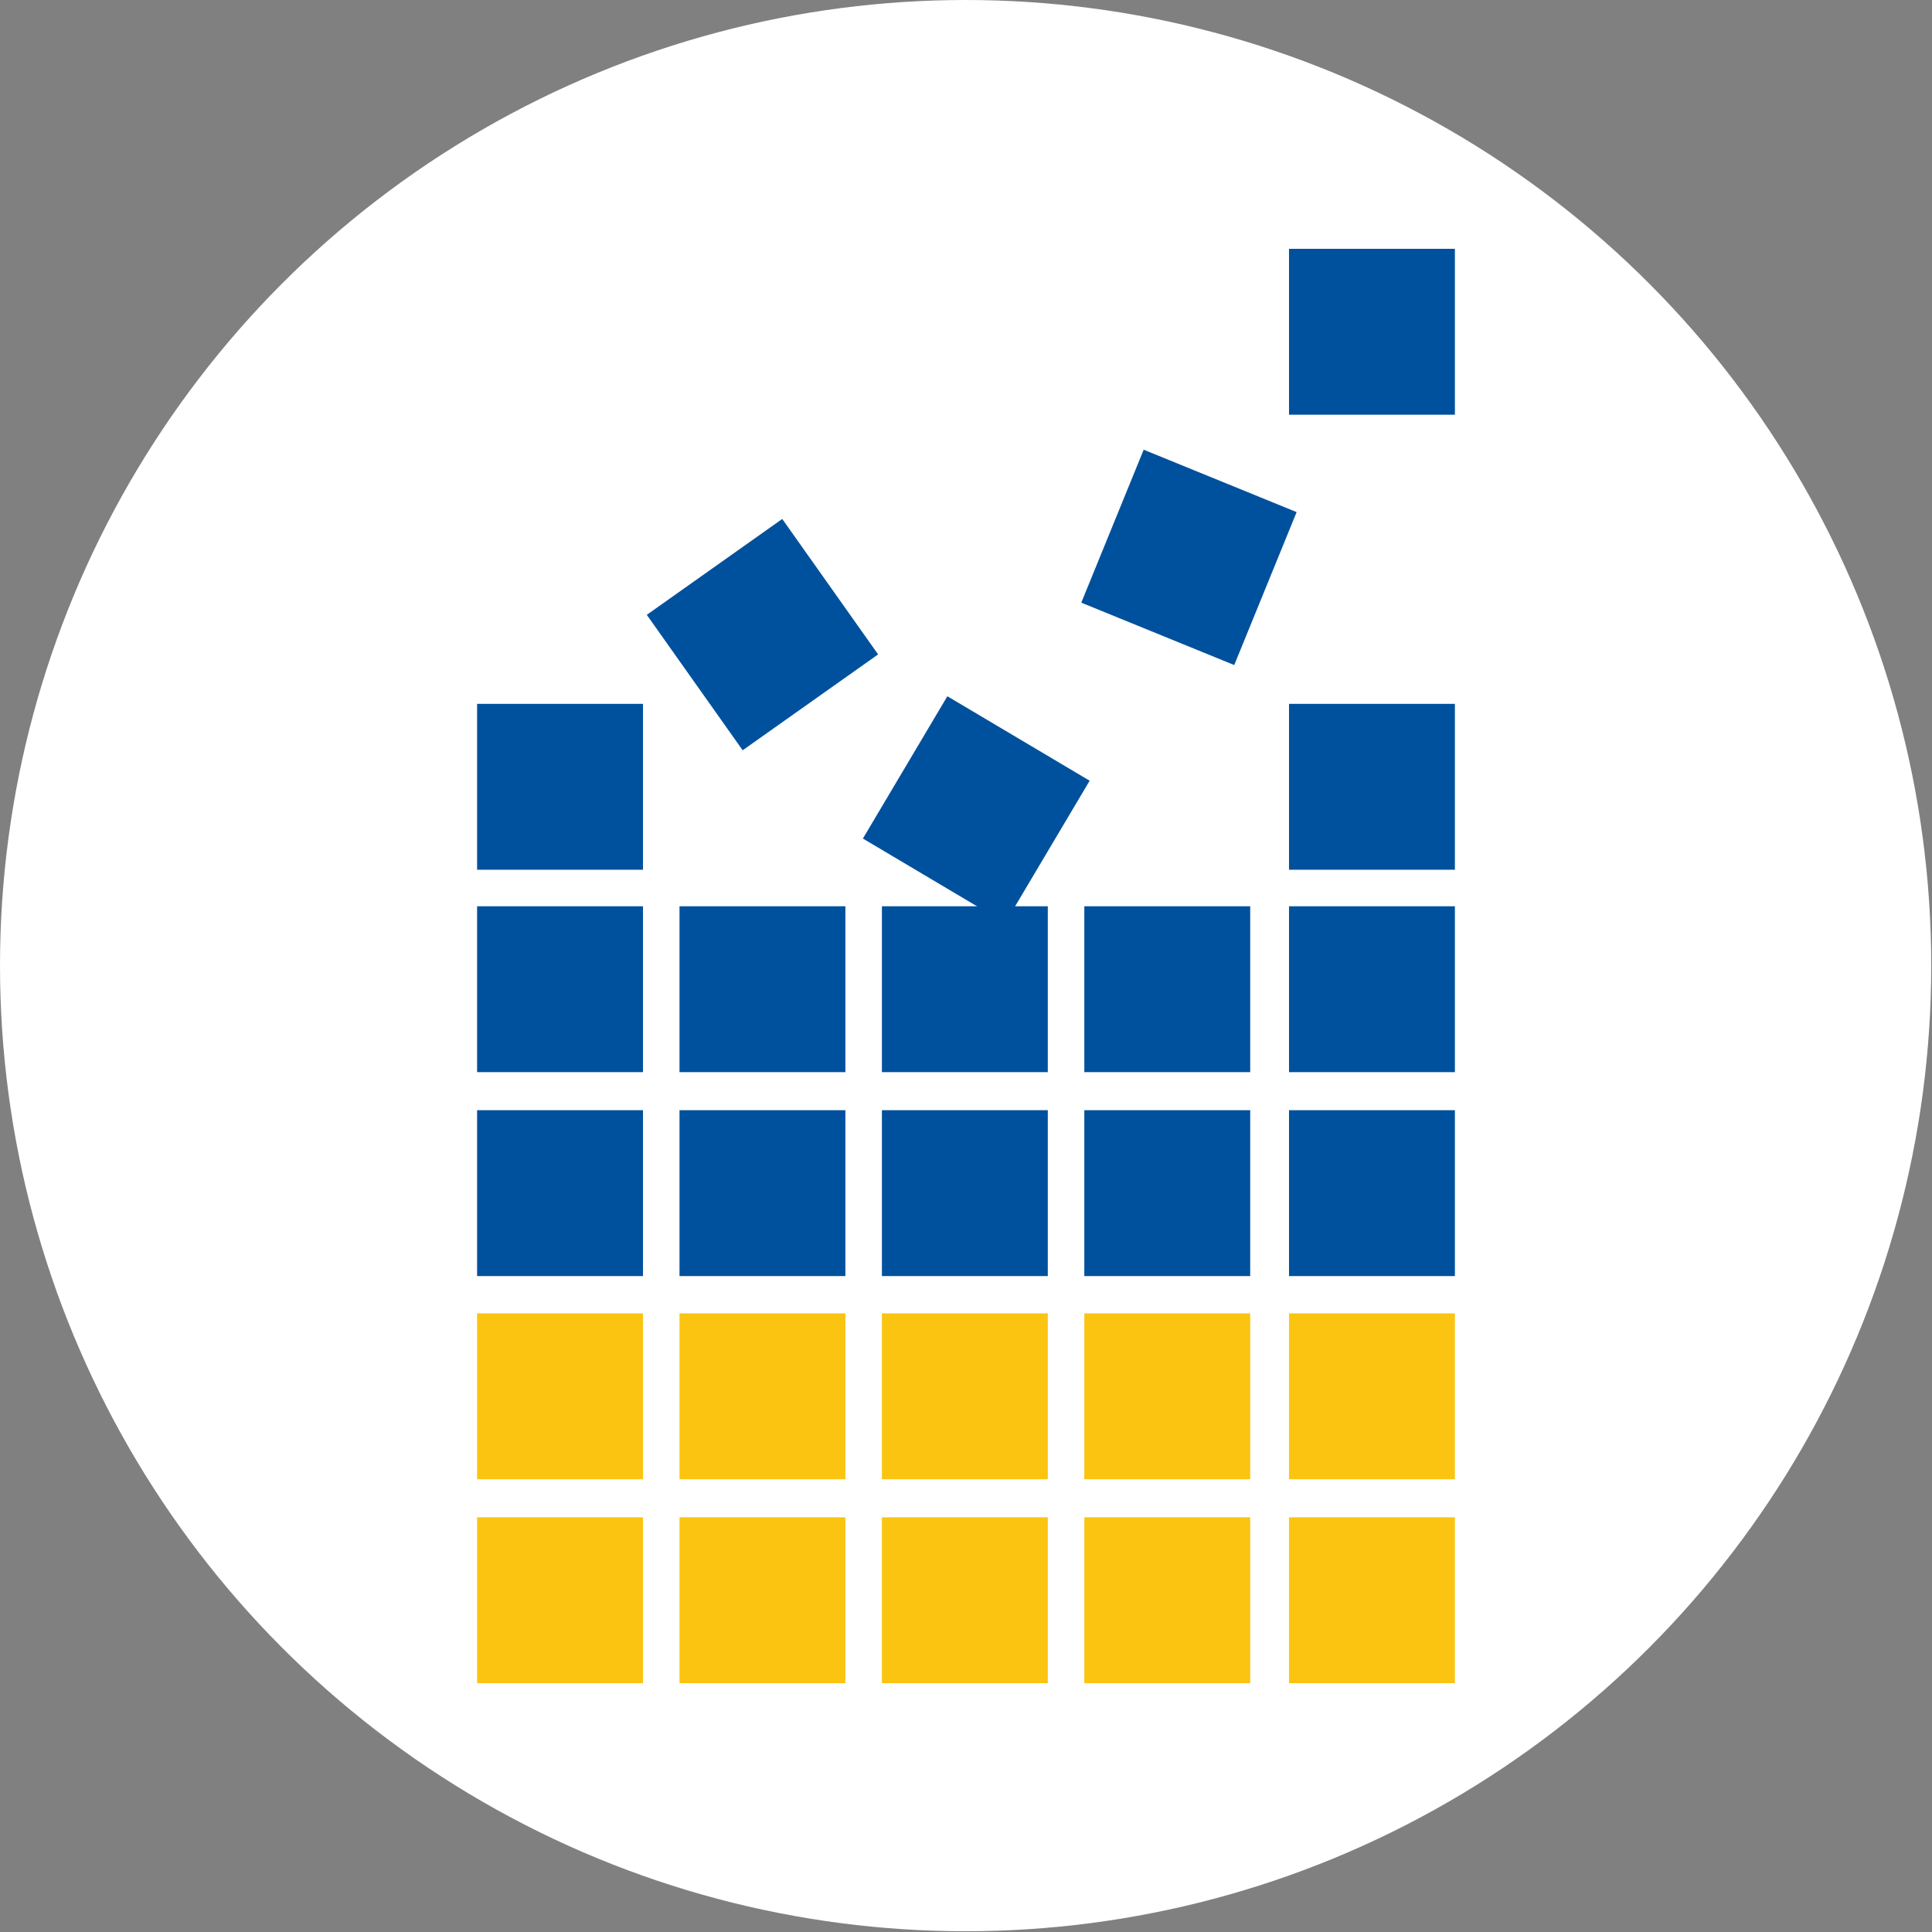 <?xml version="1.0" encoding="UTF-8"?>
<svg id="_Слой_2" data-name="Слой 2" xmlns="http://www.w3.org/2000/svg" viewBox="0 0 25.39 25.39">
  <rect x="0" y="0" width="25.39" height="25.39" fill="#808080" stroke="none"/>
  <defs>
    <style>
      .cls-1 {
        fill: #fac411;
      }

      .cls-1, .cls-2, .cls-3 {
        stroke-width: 0px;
      }

      .cls-2 {
        fill: #fff;
      }

      .cls-3 {
        fill: #00519d;
      }
    </style>
  </defs>
  <g id="_Слой_1-2" data-name="Слой 1">
    <g>
      <circle class="cls-2" cx="12.69" cy="12.69" r="12.69"/>
      <g>
        <path class="cls-1" d="m8.45,19.94h-2.18v2.18h2.18v-2.18Z"/>
        <path class="cls-1" d="m8.45,17.26h-2.18v2.18h2.18v-2.18Z"/>
        <path class="cls-3" d="m8.45,14.59h-2.18v2.18h2.18v-2.18Z"/>
        <path class="cls-3" d="m8.45,11.91h-2.18v2.18h2.18v-2.18Z"/>
        <path class="cls-3" d="m8.45,9.25h-2.18v2.18h2.18v-2.18Z"/>
        <path class="cls-3" d="m10.28,6.82l-1.78,1.26,1.26,1.78,1.78-1.26-1.26-1.78Z"/>
        <path class="cls-3" d="m12.45,9.15l-1.11,1.87,1.87,1.11,1.11-1.87-1.87-1.11Z"/>
        <path class="cls-3" d="m15.03,5.91l-.82,2.01,2.01.82.82-2.01-2.01-.82Z"/>
        <path class="cls-3" d="m19.12,9.25h-2.18v2.18h2.18v-2.18Z"/>
        <path class="cls-3" d="m11.11,11.91h-2.18v2.18h2.18v-2.18Z"/>
        <path class="cls-3" d="m13.77,11.91h-2.18v2.18h2.18v-2.18Z"/>
        <path class="cls-3" d="m16.43,11.91h-2.18v2.18h2.18v-2.18Z"/>
        <path class="cls-3" d="m19.12,11.91h-2.18v2.18h2.18v-2.18Z"/>
        <path class="cls-3" d="m11.11,14.59h-2.18v2.18h2.18v-2.18Z"/>
        <path class="cls-3" d="m13.77,14.59h-2.18v2.18h2.18v-2.18Z"/>
        <path class="cls-3" d="m16.43,14.59h-2.18v2.18h2.18v-2.18Z"/>
        <path class="cls-3" d="m19.12,14.59h-2.18v2.18h2.18v-2.18Z"/>
        <path class="cls-1" d="m11.11,17.26h-2.18v2.18h2.18v-2.18Z"/>
        <path class="cls-1" d="m13.77,17.26h-2.18v2.18h2.18v-2.18Z"/>
        <path class="cls-1" d="m16.43,17.26h-2.18v2.18h2.18v-2.18Z"/>
        <path class="cls-1" d="m19.12,17.26h-2.18v2.18h2.18v-2.18Z"/>
        <path class="cls-1" d="m11.11,19.94h-2.18v2.18h2.18v-2.18Z"/>
        <path class="cls-1" d="m13.77,19.94h-2.18v2.18h2.18v-2.18Z"/>
        <path class="cls-1" d="m16.43,19.94h-2.18v2.18h2.18v-2.18Z"/>
        <path class="cls-1" d="m19.12,19.94h-2.18v2.18h2.18v-2.18Z"/>
        <path class="cls-3" d="m19.12,3.27h-2.18v2.18h2.18v-2.18Z"/>
      </g>
    </g>
  </g>
</svg>